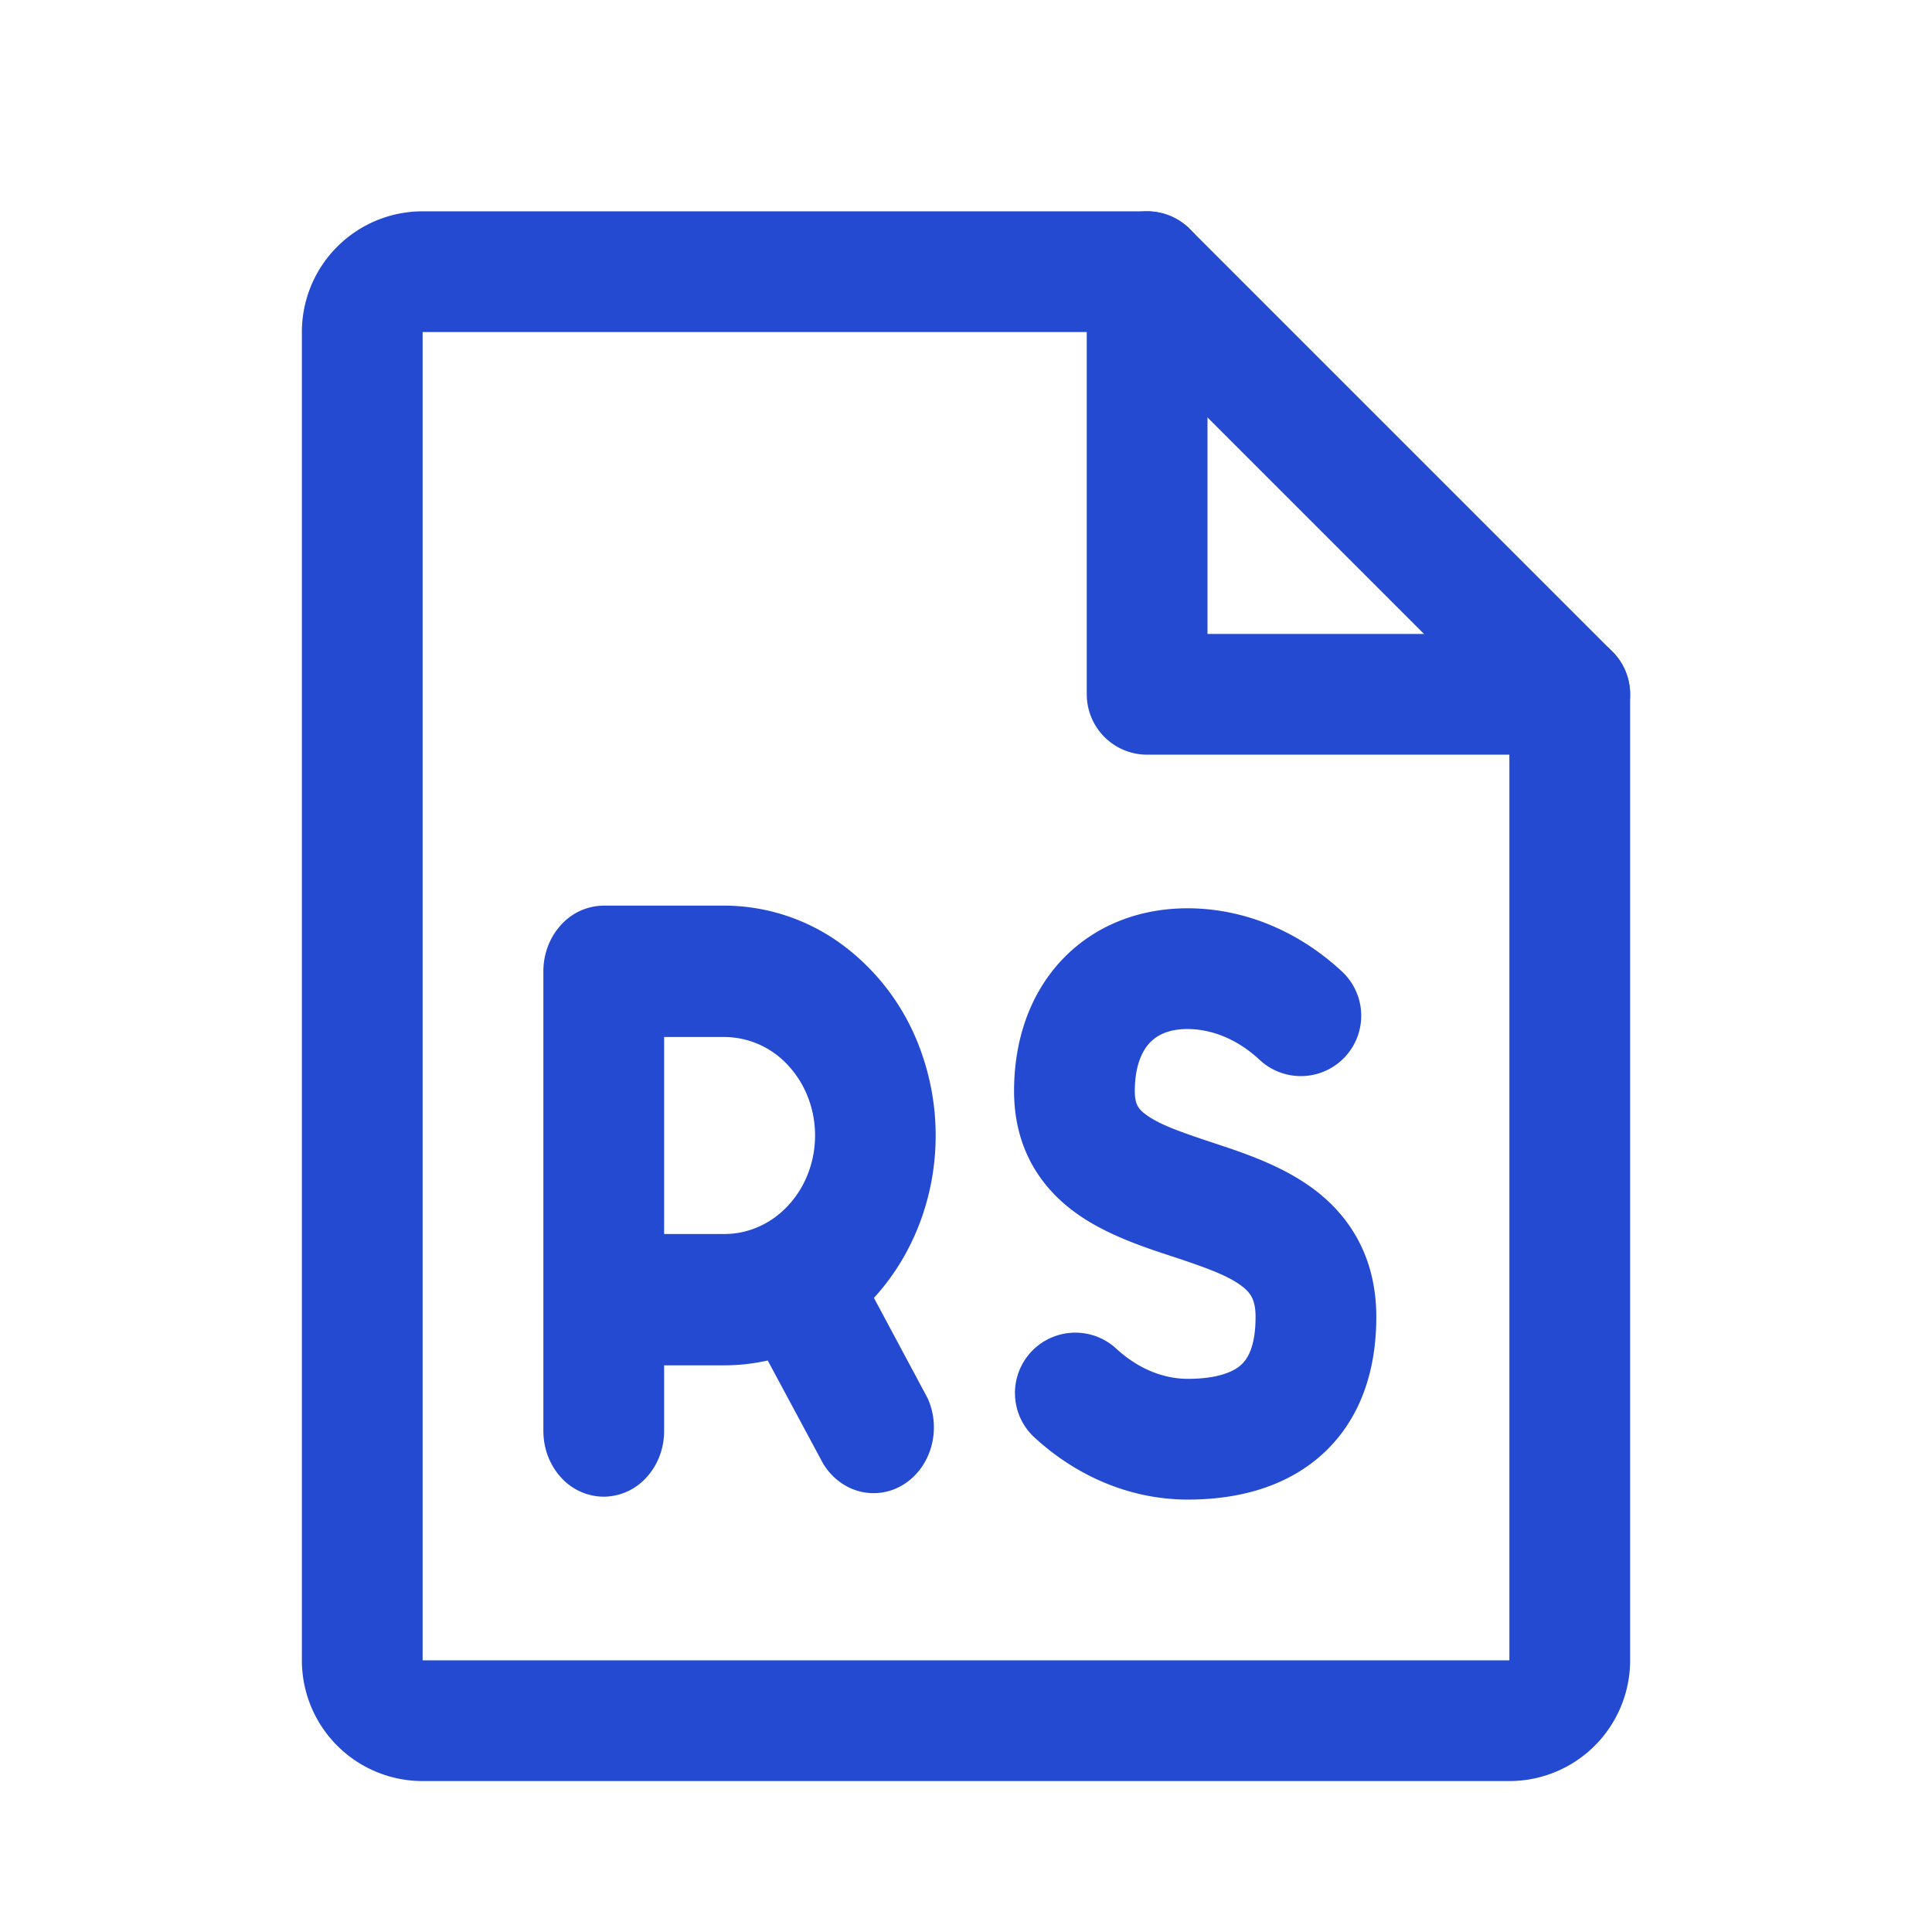 <svg xmlns:xlink="http://www.w3.org/1999/xlink" xmlns="http://www.w3.org/2000/svg"   fill="currentColor" viewBox="-5 -3 32 32" aria-hidden="true" focusable="false" class="" width="256"  height="256" ><path stroke="#244AD2" stroke-linecap="round" stroke-linejoin="round" stroke-width="2px" d="M20 25.5H2a1 1 0 0 1-1-1v-22a1 1 0 0 1 1-1h12l7 7v16a1 1 0 0 1-1 1" fill-opacity="0" fill="#000000"></path><path stroke="#244AD2" stroke-linecap="round" stroke-linejoin="round" stroke-width="2px" d="M14 1.5v7h7" fill-opacity="0" fill="#000000"></path><path fill="#244AD2" fill-rule="evenodd" d="M7 12H5a.96.96 0 0 0-.707.319c-.188.204-.293.48-.293.769v7.614c0 .289.105.565.293.77A.96.96 0 0 0 5 21.79a.96.96 0 0 0 .707-.319c.188-.204.293-.48.293-.769v-1.088h1c.24 0 .48-.027.716-.08l.92 1.712c.141.23.358.394.605.457a.93.93 0 0 0 .729-.118c.22-.139.383-.364.456-.629.073-.265.051-.55-.062-.798l-.889-1.661c.489-.533.821-1.211.956-1.95a4.119 4.119 0 0 0-.2-2.197 3.756 3.756 0 0 0-1.288-1.708A3.303 3.303 0 0 0 7 12m-1 2.176v3.263h1c.398 0 .78-.172 1.06-.478.282-.306.44-.721.44-1.154 0-.433-.158-.848-.44-1.154A1.441 1.441 0 0 0 7 14.176H6M14.042 14.273c-.121.13-.246.374-.246.798 0 .223.06.303.203.404.227.16.563.277 1.111.459l.03.01c.466.154 1.116.37 1.636.764.608.462 1.02 1.149 1.02 2.104 0 1.009-.336 1.836-1.017 2.38-.64.51-1.432.646-2.108.646h-.003c-.953-.003-1.846-.389-2.553-1.047a1 1 0 0 1 1.362-1.464c.376.35.797.51 1.196.511.447 0 .717-.097.858-.21.1-.08.265-.266.265-.816 0-.292-.088-.404-.23-.512-.22-.166-.552-.291-1.085-.468l-.088-.029c-.447-.147-1.06-.349-1.55-.696-.608-.43-1.047-1.09-1.047-2.036 0-.823.25-1.592.785-2.164.541-.578 1.287-.863 2.09-.863h.003c.953.003 1.846.39 2.553 1.047a1 1 0 0 1-1.362 1.465c-.376-.35-.797-.51-1.196-.512-.321 0-.512.106-.627.23" clip-rule="evenodd"></path></svg>